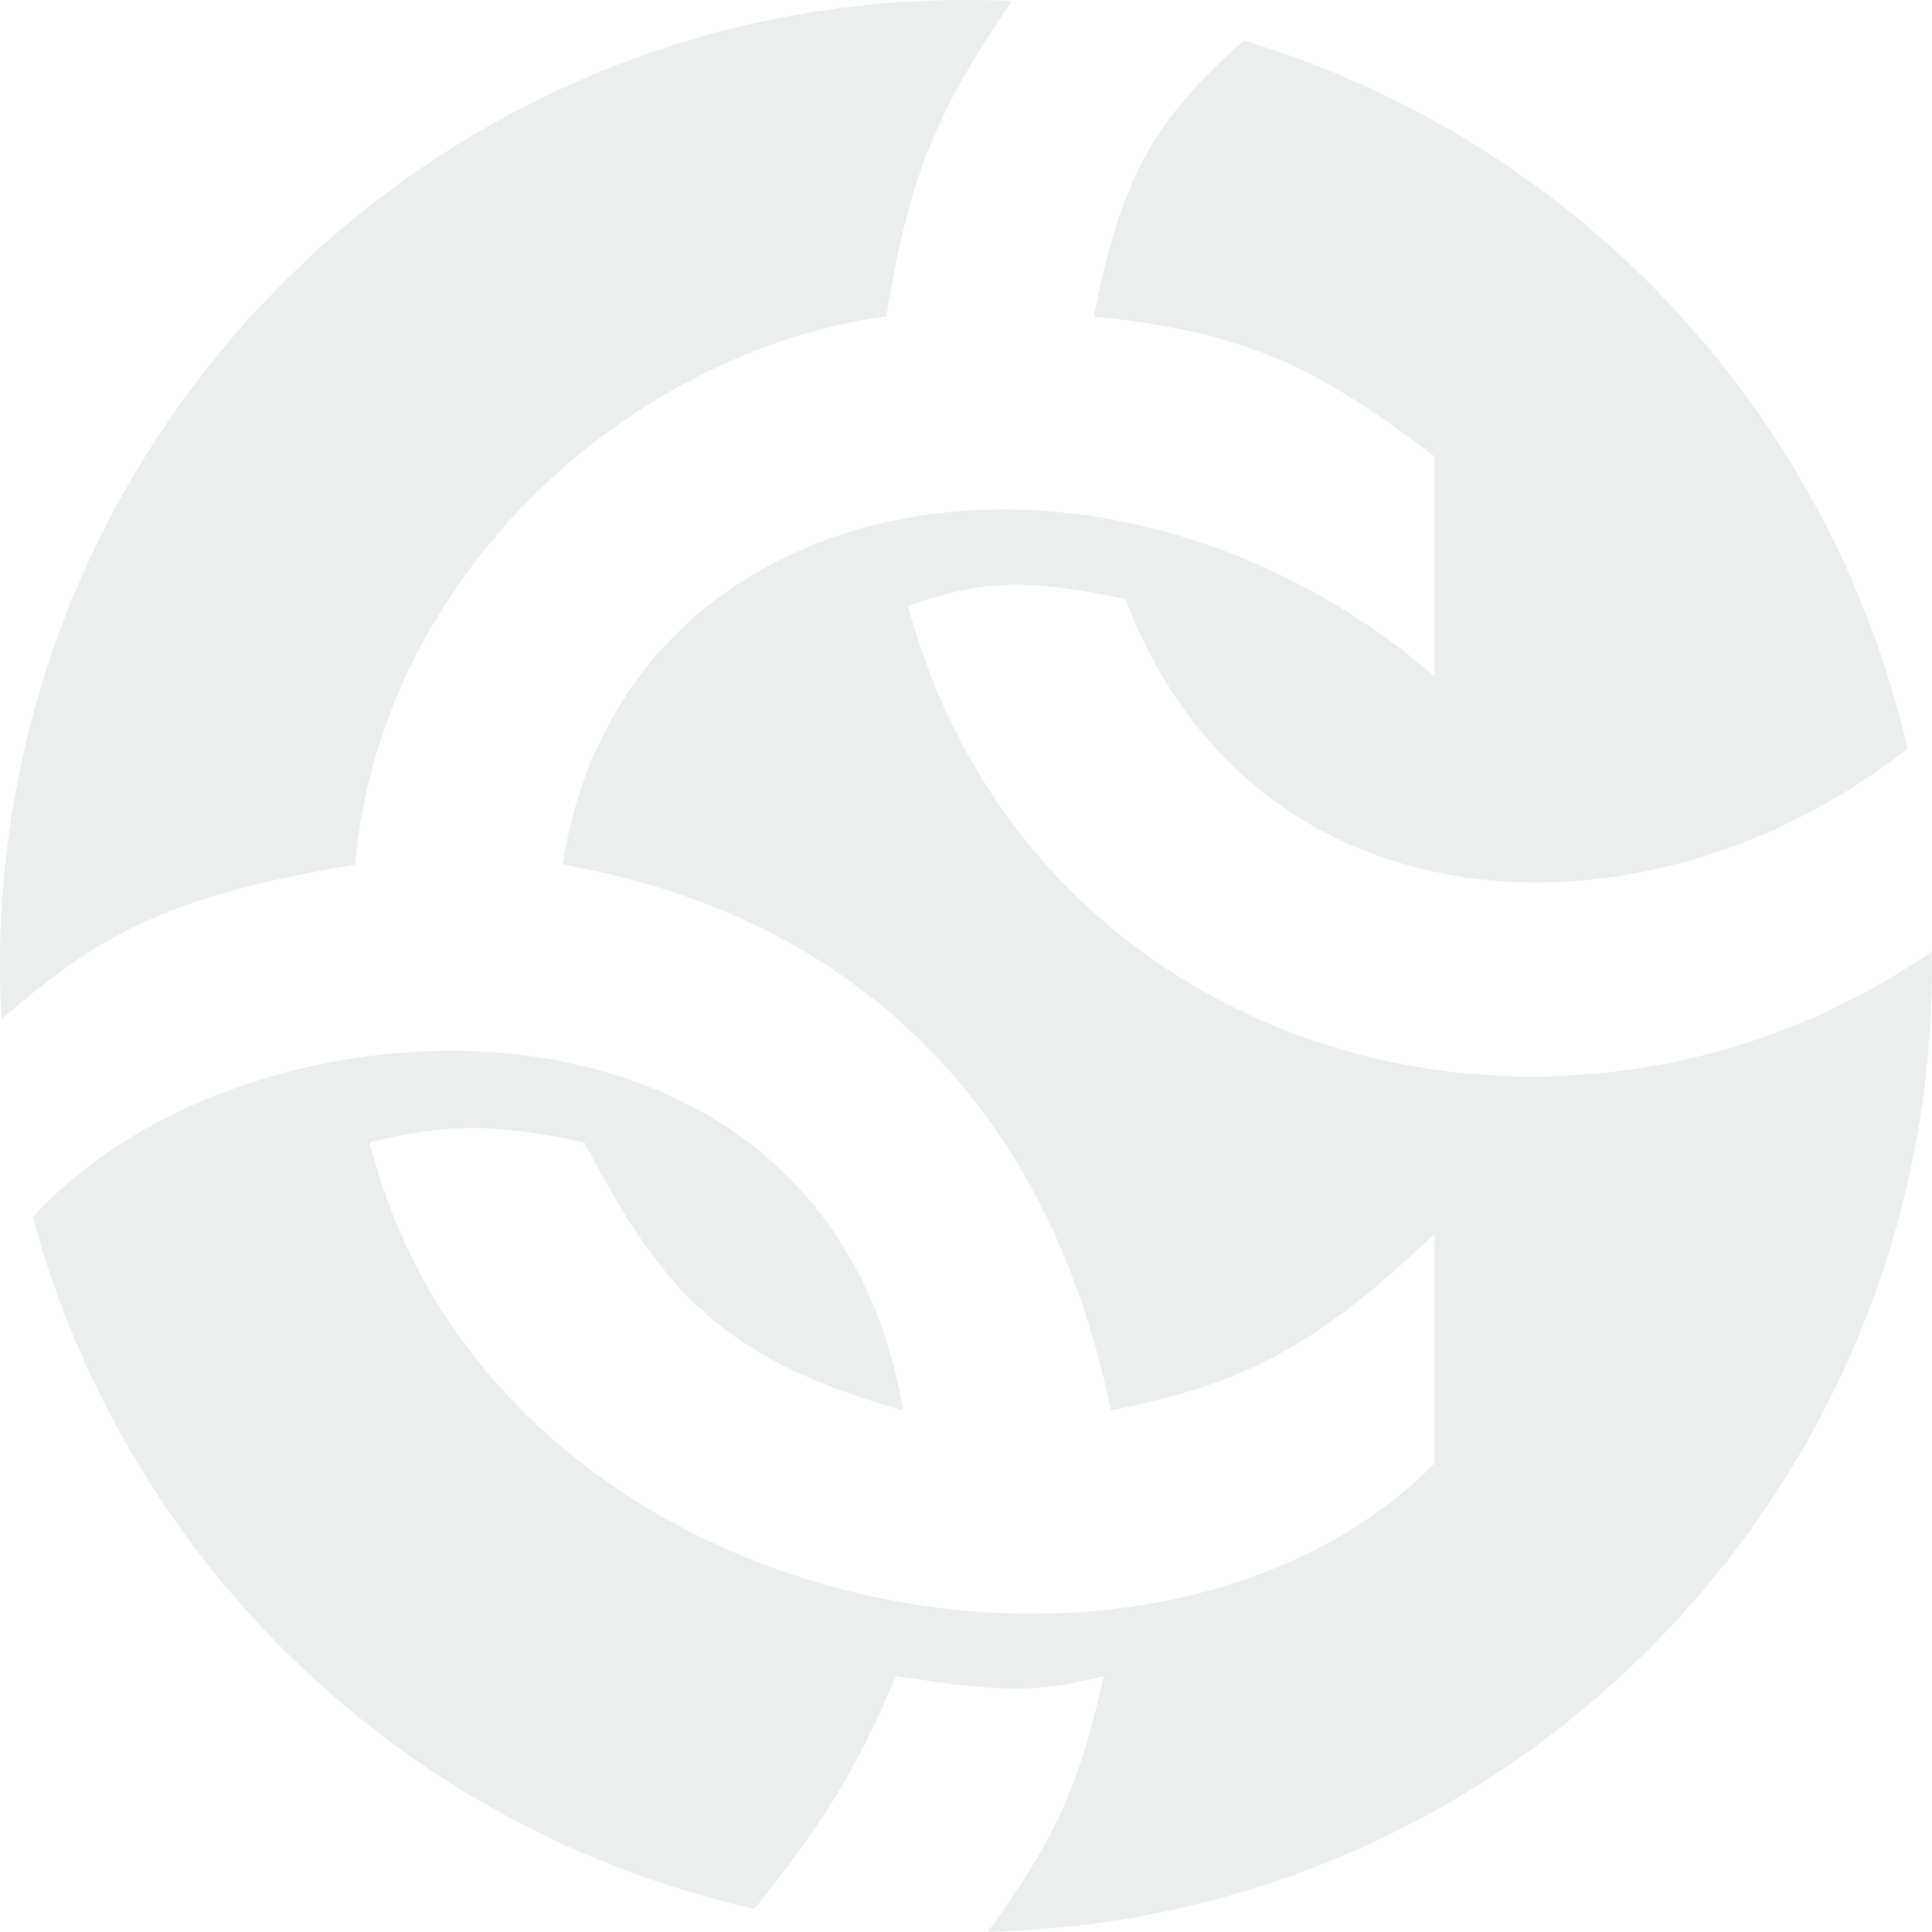 <svg width="50" height="50" viewBox="0 0 50 50" fill="none" xmlns="http://www.w3.org/2000/svg">
<g opacity="0.8">
<path d="M25 0C11.193 0 0 11.193 0 25C0 25.461 0.012 25.92 0.037 26.375C2.526 24.236 4.235 23.204 9.188 22.375C9.875 14.75 16.438 9.062 22.938 8.188C23.501 4.674 24.218 2.884 26.188 0.028C25.794 0.009 25.398 0 25 0Z" fill="#E5EAE9"/>
<path d="M25.562 49.994C39.11 49.695 50 38.619 50 25C50 24.875 49.999 24.75 49.997 24.625C40.25 31.312 26.625 27.312 23.5 15.688C25.305 15.037 26.5 14.943 29.125 15.5C32.438 24.25 42.625 24.688 49.365 19.375C47.35 10.612 40.729 3.608 32.188 1.049C29.894 3.077 29 4.597 28.312 8.188C32.403 8.604 34.201 9.601 37.125 11.812V17.5C28.688 10.25 16.125 12.312 14.562 22.375C21.375 23.562 27 27.938 28.75 36.5C32.321 35.804 34.142 34.755 37.125 31.938V37.875C29.812 45.25 12.688 41.938 9.562 29.562C11.607 29.072 12.818 29.074 15.125 29.562C17.197 33.594 18.896 35.235 23.375 36.5C21.375 24.75 6.375 25.375 0.853 31.5C3.249 40.423 10.46 47.375 19.529 49.4C21.234 47.254 22.103 45.944 23.188 43.375C25.436 43.72 26.685 43.889 28.562 43.375C27.982 46.048 27.358 47.544 25.562 49.994Z" fill="#E5EAE9"/>
</g>
</svg>

